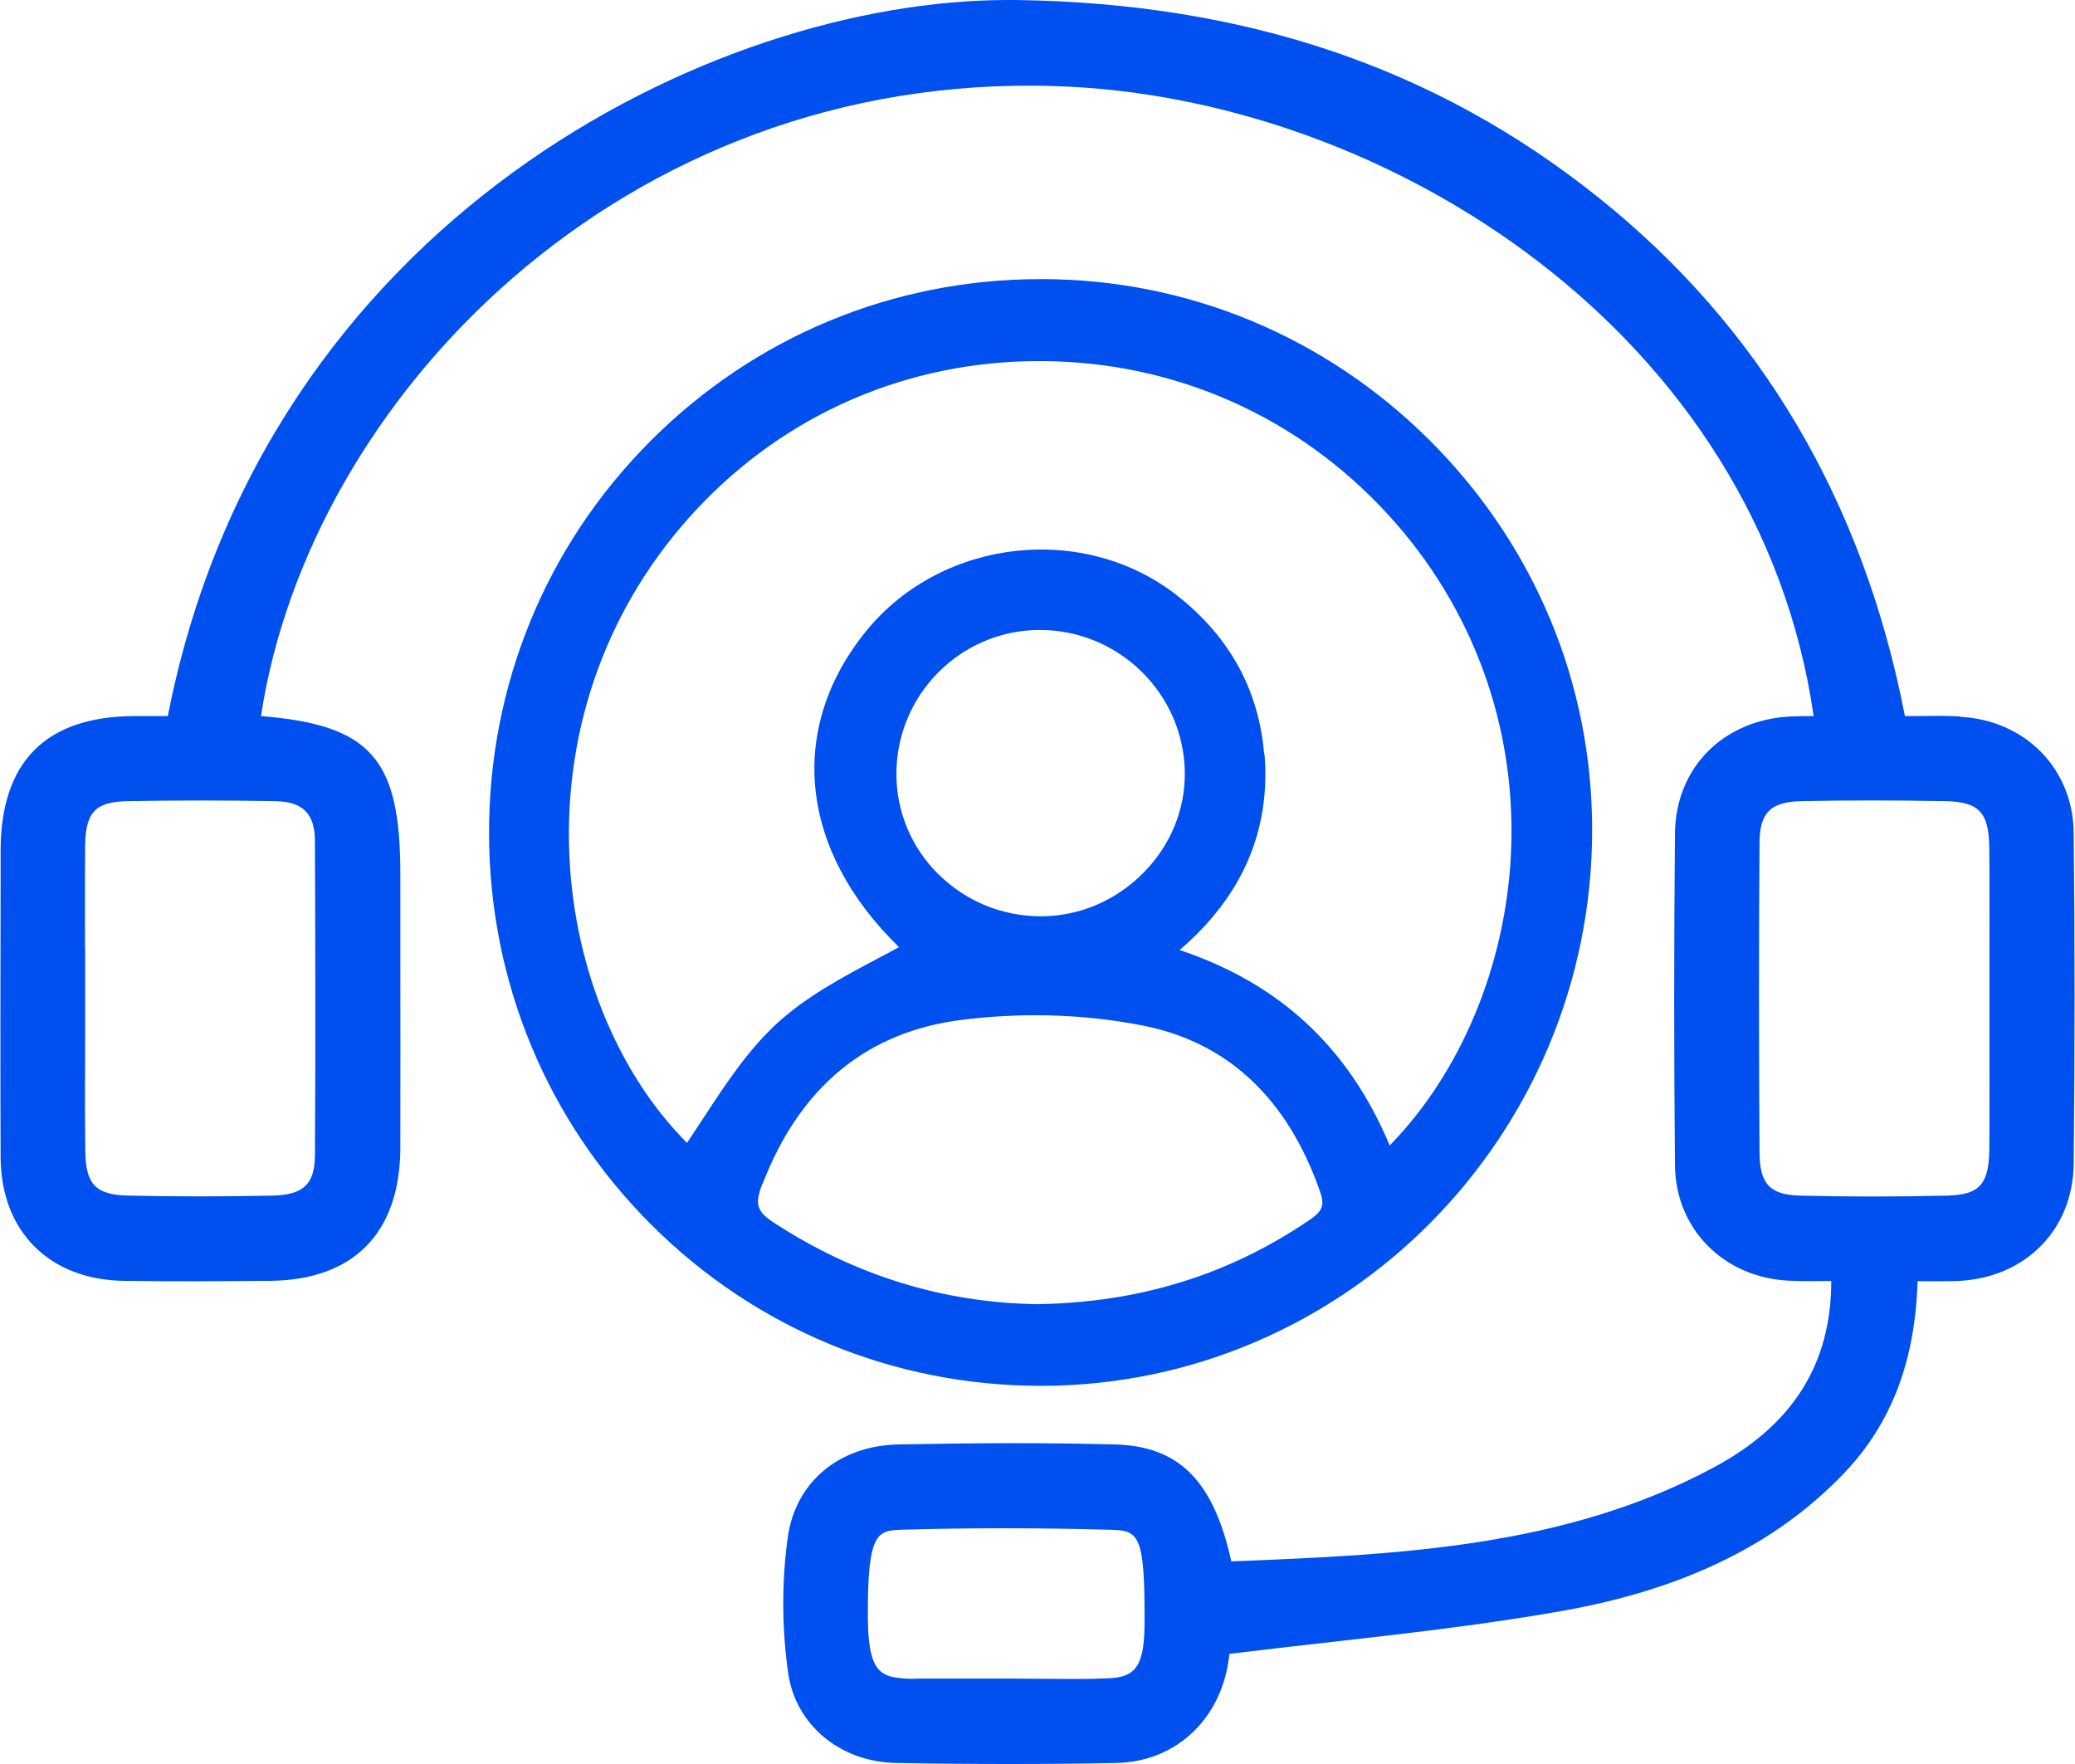 <svg width="80" height="68" viewBox="0 0 80 68" fill="none" xmlns="http://www.w3.org/2000/svg">
<path d="M75.57 27.617C74.976 27.584 74.39 27.597 73.77 27.604C73.663 27.604 73.55 27.604 73.443 27.604C71.836 19.318 67.864 12.592 61.617 7.606C55.365 2.606 48.019 0.12 39.16 0C39.06 0 38.953 0 38.853 0C27.468 0 10.209 8.486 6.47 27.604H6.383C5.956 27.604 5.556 27.604 5.163 27.604C1.757 27.624 0.03 29.37 0.024 32.783V33.977C0.017 37.523 0.01 41.069 0.024 44.616C0.037 47.469 1.903 49.335 4.776 49.375C6.63 49.402 8.509 49.389 10.383 49.375C13.629 49.355 15.422 47.535 15.435 44.249C15.442 41.683 15.435 39.109 15.435 36.543V33.703C15.435 29.264 14.316 27.944 10.062 27.604C11.916 15.399 23.988 2.766 40.713 3.32C53.545 3.733 67.81 12.912 69.923 27.604C69.637 27.604 69.357 27.604 69.07 27.617C66.45 27.731 64.604 29.584 64.577 32.123C64.537 36.39 64.537 40.696 64.577 44.916C64.597 47.362 66.437 49.235 68.943 49.368C69.457 49.395 69.963 49.389 70.497 49.382C70.53 49.382 70.563 49.382 70.603 49.382C70.603 52.575 69.123 54.928 66.084 56.561C60.311 59.667 53.818 59.934 47.539 60.187H47.472C46.779 57.061 45.446 55.741 42.966 55.681C40.42 55.614 37.693 55.621 34.627 55.681C32.34 55.734 30.674 57.134 30.374 59.248C30.134 60.954 30.141 62.767 30.387 64.494C30.674 66.493 32.387 67.92 34.547 67.96C36.02 67.987 37.473 68 38.913 68C40.353 68 41.693 67.987 43.039 67.96C45.266 67.92 47.006 66.353 47.359 64.06C47.372 63.96 47.392 63.854 47.399 63.754C48.612 63.607 49.812 63.467 51.005 63.334C54.172 62.974 57.158 62.641 60.184 62.107C64.924 61.274 68.504 59.521 71.123 56.761C72.923 54.868 73.843 52.448 73.93 49.389C73.95 49.389 73.97 49.389 73.996 49.389C74.503 49.389 74.969 49.395 75.443 49.382C78.069 49.282 79.916 47.422 79.949 44.876C79.996 40.376 79.996 36.19 79.949 32.077C79.916 29.63 78.076 27.757 75.563 27.631L75.57 27.617ZM76.703 40.236C76.703 41.603 76.709 42.962 76.696 44.329C76.683 45.649 76.303 46.062 75.083 46.089C73.123 46.136 71.21 46.136 69.383 46.089C68.237 46.056 67.844 45.636 67.837 44.429C67.81 40.129 67.81 36.216 67.837 32.483C67.844 31.33 68.263 30.91 69.437 30.884C70.323 30.864 71.23 30.857 72.163 30.857C73.096 30.857 74.01 30.864 74.99 30.884C76.303 30.904 76.683 31.317 76.696 32.703C76.709 34.07 76.703 35.437 76.703 36.81V38.596V40.236ZM3.277 36.576C3.277 35.25 3.27 33.93 3.283 32.603C3.297 31.304 3.683 30.904 4.923 30.884C6.756 30.85 8.623 30.85 10.636 30.884C11.676 30.904 12.142 31.377 12.142 32.417C12.156 36.163 12.169 40.403 12.142 44.522C12.136 45.649 11.702 46.062 10.496 46.089C8.656 46.129 6.79 46.129 4.95 46.089C3.696 46.062 3.303 45.662 3.29 44.376C3.27 42.969 3.277 41.569 3.283 40.163V38.33V36.57L3.277 36.576ZM40.026 64.714C39.633 64.714 39.24 64.707 38.846 64.707H35.407C35.24 64.714 35.073 64.72 34.907 64.707C33.993 64.64 33.48 64.507 33.46 62.42C33.434 59.008 33.834 59.001 34.8 58.968C37.34 58.894 40.013 58.894 42.733 58.968C43.879 59.001 44.153 59.008 44.126 62.66C44.112 64.374 43.679 64.667 42.646 64.7C41.779 64.734 40.886 64.72 40.026 64.714Z" fill="#0050EF"/>
<path d="M40.179 53.422C51.878 53.395 61.391 43.776 61.384 31.984C61.384 26.331 59.157 21.005 55.131 16.985C51.111 12.972 45.785 10.759 40.146 10.759H40.119C34.42 10.759 29.074 12.985 25.061 17.018C21.048 21.045 18.848 26.411 18.855 32.117C18.861 37.83 21.081 43.189 25.108 47.209C29.12 51.215 34.453 53.422 40.133 53.422H40.186H40.179ZM36.193 33.717C35.147 32.684 34.566 31.31 34.56 29.857C34.547 26.804 37.013 24.304 40.059 24.284H40.093C43.132 24.284 45.632 26.731 45.679 29.757C45.699 31.197 45.139 32.57 44.099 33.63C43.039 34.71 41.639 35.31 40.159 35.323C38.66 35.323 37.26 34.763 36.193 33.71V33.717ZM29.4 45.642C30.834 41.909 33.413 39.776 37.066 39.316C38.013 39.196 38.966 39.136 39.913 39.136C41.333 39.136 42.739 39.27 44.072 39.536C47.332 40.183 49.625 42.329 50.885 45.909C51.085 46.469 50.998 46.689 50.438 47.062C47.339 49.155 43.926 50.208 39.999 50.275C36.353 50.222 32.927 49.155 29.82 47.122C29.174 46.695 29.094 46.422 29.387 45.642H29.4ZM48.739 29.07C48.538 26.631 47.432 24.591 45.452 23.011C41.859 20.131 36.346 20.725 33.413 24.304C30.32 28.084 30.827 32.79 34.66 36.51C34.386 36.663 34.107 36.81 33.813 36.963C32.487 37.67 31.113 38.396 29.98 39.429C28.834 40.476 27.967 41.803 27.134 43.076C26.921 43.396 26.707 43.729 26.487 44.056C23.834 41.396 22.154 37.336 21.954 33.03C21.721 28.011 23.468 23.251 26.867 19.625C30.32 15.938 35.007 13.919 40.066 13.919C40.099 13.919 40.126 13.919 40.159 13.919C45.285 13.945 50.025 16.038 53.498 19.818C56.811 23.418 58.498 28.091 58.251 32.97C58.031 37.263 56.304 41.369 53.578 44.156C51.998 40.383 49.338 37.91 45.479 36.623C47.898 34.55 48.992 32.017 48.752 29.07H48.739Z" fill="#0050EF"/>
</svg>
